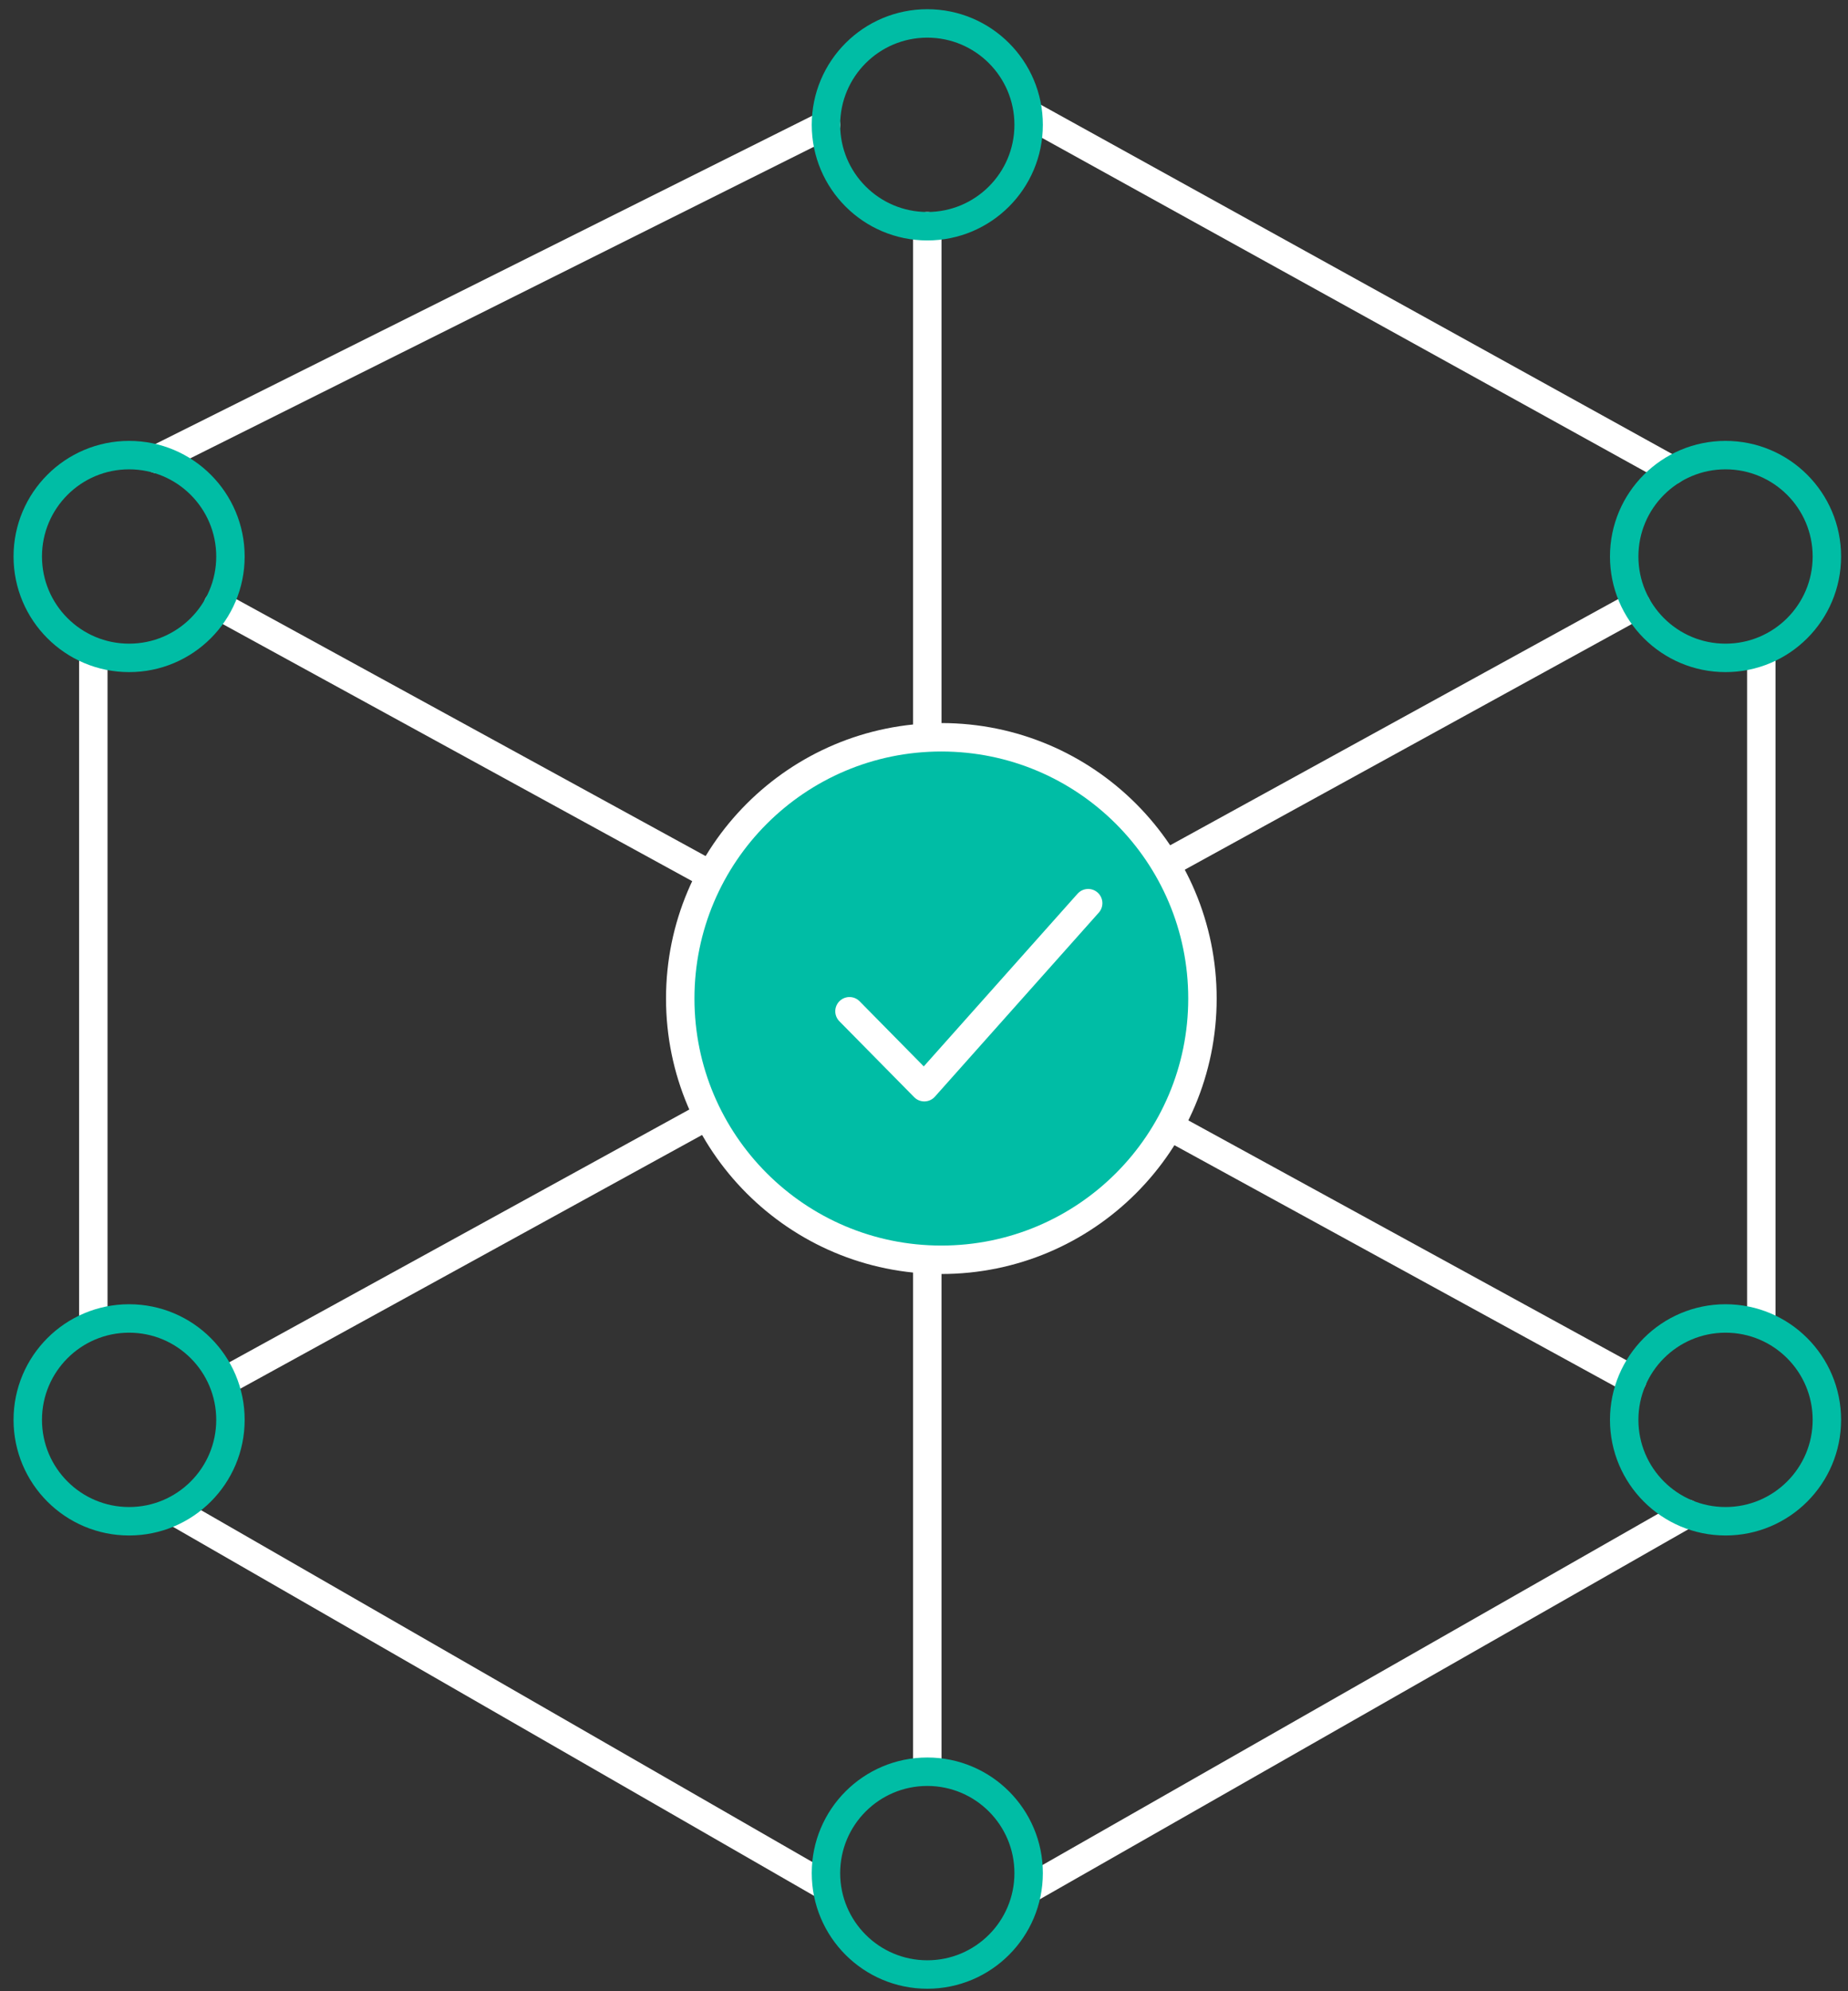 <?xml version="1.0" encoding="UTF-8"?>
<svg xmlns="http://www.w3.org/2000/svg" width="130" height="140" viewBox="0 0 130 140" fill="none">
  <rect x="0" y="0" width="130" height="140" fill="#333333" stroke="none"/>
  <path d="M6.564 92.866V46.255" stroke="white" stroke-width="2" stroke-linecap="round" stroke-linejoin="round"></path>
  <path d="M58.104 132.621L12.57 106.426" stroke="white" stroke-width="2" stroke-linecap="round" stroke-linejoin="round"></path>
  <path d="M118.669 106.426L72.361 132.833" stroke="white" stroke-width="2" stroke-linecap="round" stroke-linejoin="round"></path>
  <path d="M123.902 46.255V92.866" stroke="white" stroke-width="2" stroke-linecap="round" stroke-linejoin="round"></path>
  <path d="M72.361 8.032L117.622 33.059" stroke="white" stroke-width="2" stroke-linecap="round" stroke-linejoin="round"></path>
  <path d="M11.055 32.271L58.105 8.776" stroke="white" stroke-width="2" stroke-linecap="round" stroke-linejoin="round"></path>
  <path d="M65.232 15.905V124.203" stroke="white" stroke-width="2" stroke-linecap="round" stroke-linejoin="round"></path>
  <path d="M15.33 42.554L114.831 97.007" stroke="white" stroke-width="2" stroke-linecap="round" stroke-linejoin="round"></path>
  <path d="M15.893 97.052L115.12 42.554" stroke="white" stroke-width="2" stroke-linecap="round" stroke-linejoin="round"></path>
  <path d="M65.232 15.905C69.169 15.905 72.361 12.713 72.361 8.776C72.361 4.839 69.169 1.647 65.232 1.647C61.295 1.647 58.103 4.839 58.103 8.776C58.103 12.713 61.295 15.905 65.232 15.905Z" stroke="#00BDA5" stroke-width="2" stroke-linecap="round" stroke-linejoin="round"></path>
  <path d="M9.082 106.957C13.019 106.957 16.211 103.765 16.211 99.828C16.211 95.891 13.019 92.699 9.082 92.699C5.145 92.699 1.953 95.891 1.953 99.828C1.953 103.765 5.145 106.957 9.082 106.957Z" stroke="#00BDA5" stroke-width="2" stroke-linecap="round" stroke-linejoin="round"></path>
  <path d="M121.385 46.255C125.322 46.255 128.514 43.064 128.514 39.127C128.514 35.19 125.322 31.998 121.385 31.998C117.448 31.998 114.256 35.19 114.256 39.127C114.256 43.064 117.448 46.255 121.385 46.255Z" stroke="#00BDA5" stroke-width="2" stroke-linecap="round" stroke-linejoin="round"></path>
  <path d="M121.385 106.957C125.322 106.957 128.514 103.765 128.514 99.828C128.514 95.891 125.322 92.699 121.385 92.699C117.448 92.699 114.256 95.891 114.256 99.828C114.256 103.765 117.448 106.957 121.385 106.957Z" stroke="#00BDA5" stroke-width="2" stroke-linecap="round" stroke-linejoin="round"></path>
  <path d="M65.232 138.825C69.169 138.825 72.361 135.633 72.361 131.696C72.361 127.759 69.169 124.567 65.232 124.567C61.295 124.567 58.103 127.759 58.103 131.696C58.103 135.633 61.295 138.825 65.232 138.825Z" stroke="#00BDA5" stroke-width="2" stroke-linecap="round" stroke-linejoin="round"></path>
  <path d="M9.082 46.255C13.019 46.255 16.211 43.064 16.211 39.127C16.211 35.19 13.019 31.998 9.082 31.998C5.145 31.998 1.953 35.19 1.953 39.127C1.953 43.064 5.145 46.255 9.082 46.255Z" stroke="#00BDA5" stroke-width="2" stroke-linecap="round" stroke-linejoin="round"></path>
  <path d="M66.22 88.573C76.364 88.573 84.588 80.35 84.588 70.205C84.588 60.061 76.364 51.837 66.22 51.837C56.075 51.837 47.852 60.061 47.852 70.205C47.852 80.35 56.075 88.573 66.22 88.573Z" fill="#00BDA5" stroke="white" stroke-width="2" stroke-linecap="round" stroke-linejoin="round"></path>
  <path d="M59.758 71.1L65.021 76.439L76.549 63.501" stroke="white" stroke-width="2" stroke-linecap="round" stroke-linejoin="round"></path>
</svg>
